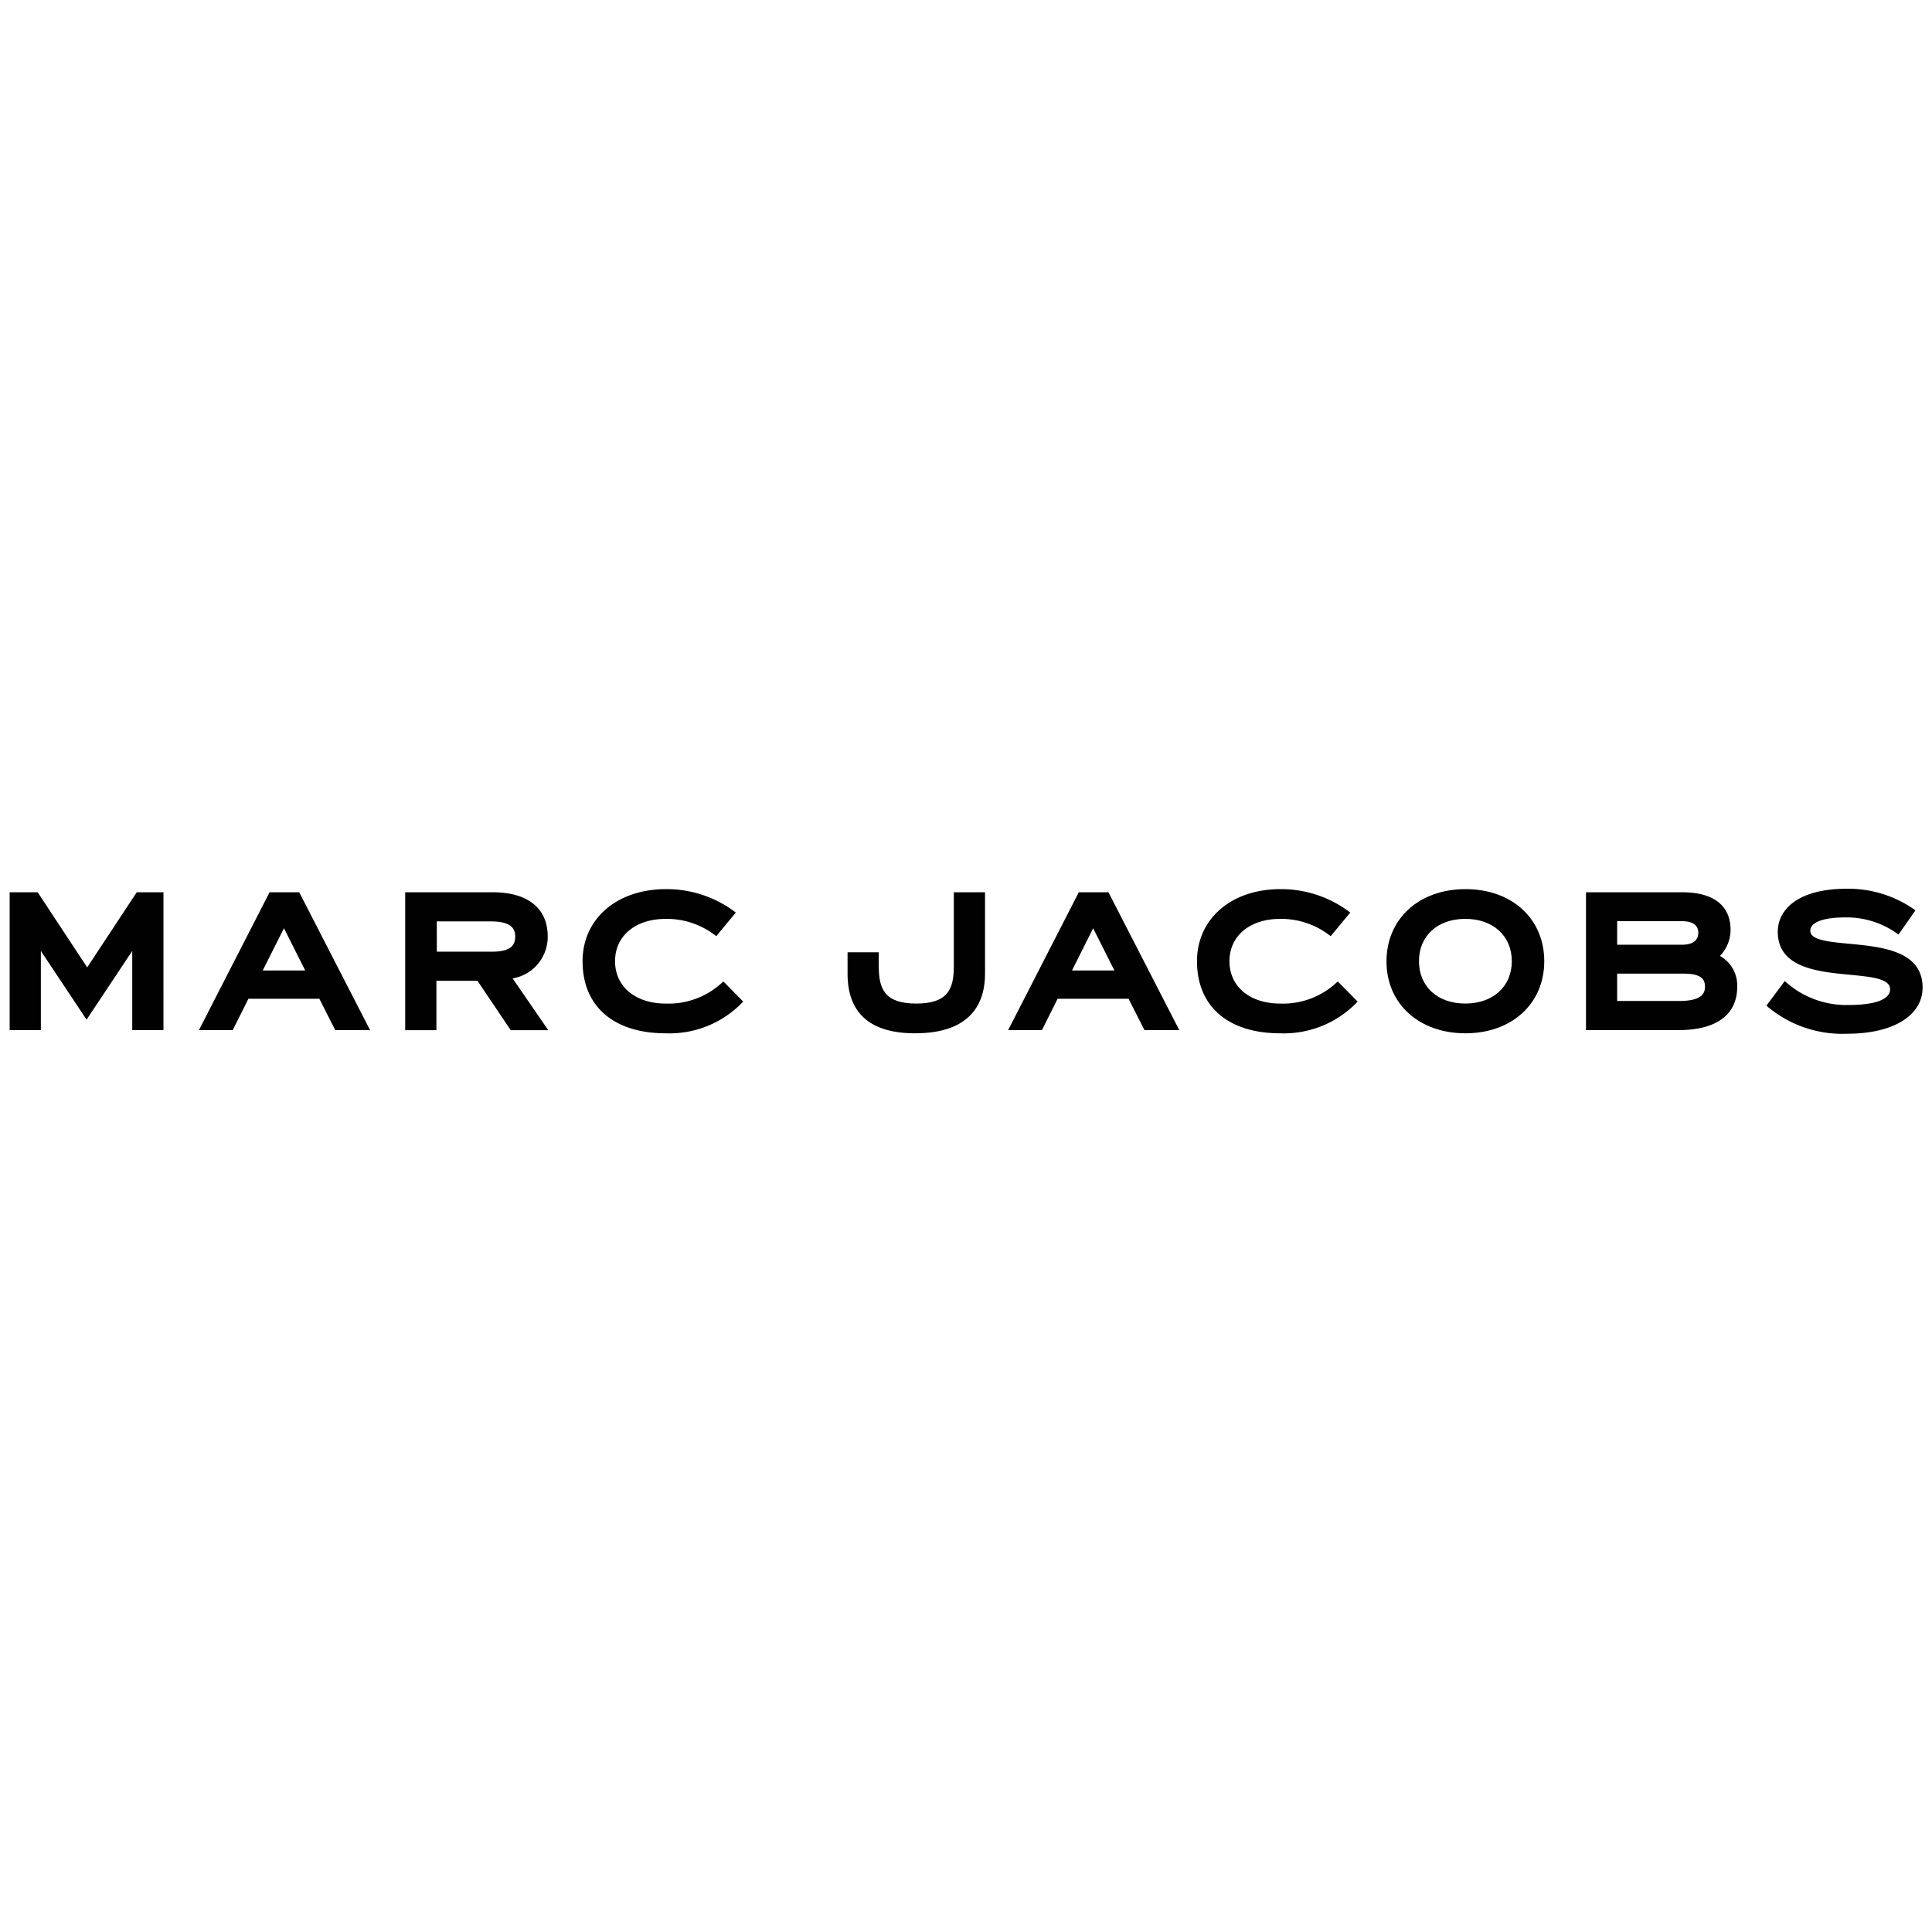 <svg xmlns="http://www.w3.org/2000/svg" width="200" height="200" viewBox="0 0 200 200"><g transform="translate(-5227 518)"><path d="M0,0H200V200H0Z" transform="translate(5227 -518)" fill="none"/><g transform="translate(5102.747 -808.806)"><path d="M141.174,397.75h-3.231v-8.2l-4.729,7.115-4.731-7.115v8.2h-3.231V383.475h2.9l5.128,7.777,5.128-7.777h2.767Z" transform="translate(0 -0.303)" fill="#010101"/><path d="M178.717,397.751h-3.609l-1.645-3.249h-7.344l-1.625,3.249h-3.5l7.316-14.275h3.069ZM167.6,391.574H172L169.8,387.2Z" transform="translate(-16.151 -0.303)" fill="#010101"/><path d="M214.766,397.752H210.88l-3.443-5.111h-4.25v5.111h-3.232V383.477h9.087c3.6,0,5.666,1.662,5.666,4.56a4.351,4.351,0,0,1-3.632,4.355l3.69,5.359m-11.536-8.125h5.746c2.1,0,2.368-.838,2.368-1.569,0-.671-.258-1.565-2.5-1.565h-5.617Z" transform="translate(-33.757 -0.303)" fill="#010101"/><path d="M242.065,397.809c-5.392,0-8.609-2.79-8.609-7.462,0-4.393,3.549-7.462,8.632-7.462a11.742,11.742,0,0,1,7.053,2.291l.178.132-2.019,2.441-.159-.113a8.2,8.2,0,0,0-5.076-1.671c-3.138,0-5.247,1.761-5.247,4.383s2.109,4.383,5.247,4.383a8.135,8.135,0,0,0,5.822-2.161l.147-.125,2.051,2.079-.139.146a10.519,10.519,0,0,1-7.882,3.14" transform="translate(-48.895 -0.036)" fill="#010101"/><path d="M290.49,398.076c-4.636,0-6.987-2.074-6.987-6.164v-2.221h3.232v1.465c0,2.372.65,3.841,3.883,3.841s3.886-1.469,3.886-3.841v-7.68h3.231v8.437c0,2.812-1.257,6.164-7.244,6.164" transform="translate(-71.511 -0.303)" fill="#010101"/><path d="M331.547,397.751h-3.606l-1.647-3.249h-7.345l-1.624,3.249h-3.5l7.317-14.275h3.069l.059.113Zm-11.11-6.177h4.391l-2.2-4.372Z" transform="translate(-85.212 -0.303)" fill="#010101"/><path d="M358.108,397.809c-5.392,0-8.611-2.79-8.611-7.462,0-4.393,3.551-7.462,8.633-7.462a11.744,11.744,0,0,1,7.053,2.291l.178.132-2.019,2.441-.16-.113a8.2,8.2,0,0,0-5.074-1.671c-3.14,0-5.249,1.761-5.249,4.383s2.109,4.383,5.249,4.383a8.128,8.128,0,0,0,5.82-2.161l.147-.125,2.052,2.079-.138.146a10.517,10.517,0,0,1-7.881,3.14" transform="translate(-101.332 -0.036)" fill="#010101"/><path d="M393.464,397.809c-4.814,0-8.178-3.06-8.178-7.44,0-4.407,3.364-7.485,8.178-7.485s8.154,3.068,8.154,7.462-3.353,7.462-8.154,7.462m-.022-11.845c-2.867,0-4.793,1.761-4.793,4.383s1.926,4.383,4.793,4.383,4.816-1.762,4.816-4.383-1.935-4.383-4.816-4.383" transform="translate(-117.504 -0.036)" fill="#010101"/><path d="M432.548,397.751h-9.583V383.48h9.995c3.206,0,4.972,1.381,4.972,3.889a3.9,3.9,0,0,1-1.1,2.7,3.5,3.5,0,0,1,1.789,3.185c0,2.9-2.157,4.493-6.076,4.493m-6.353-3.013h6.376c2.4,0,2.714-.791,2.714-1.48,0-.669-.259-1.352-2.192-1.352h-6.9Zm0-5.824h6.658c1.153,0,1.74-.419,1.74-1.243,0-.8-.593-1.2-1.763-1.2h-6.634Z" transform="translate(-134.531 -0.305)" fill="#010101"/><path d="M465.426,397.817a12.026,12.026,0,0,1-8.24-2.785l-.136-.127,1.894-2.541.169.15a9.415,9.415,0,0,0,6.4,2.33c2.8,0,4.338-.58,4.338-1.632,0-1.1-1.938-1.287-4.18-1.5-3.319-.318-7.45-.713-7.45-4.453,0-2.153,1.888-4.452,7.183-4.452a11.921,11.921,0,0,1,6.9,2.118l.168.119-1.759,2.513-.172-.133a8.977,8.977,0,0,0-5.373-1.646c-2.245,0-3.583.514-3.583,1.372,0,.972,1.857,1.149,4.008,1.352,3.395.323,7.62.725,7.62,4.539,0,2.9-3.056,4.777-7.788,4.777" transform="translate(-149.933 0)" fill="#010101"/></g></g></svg>